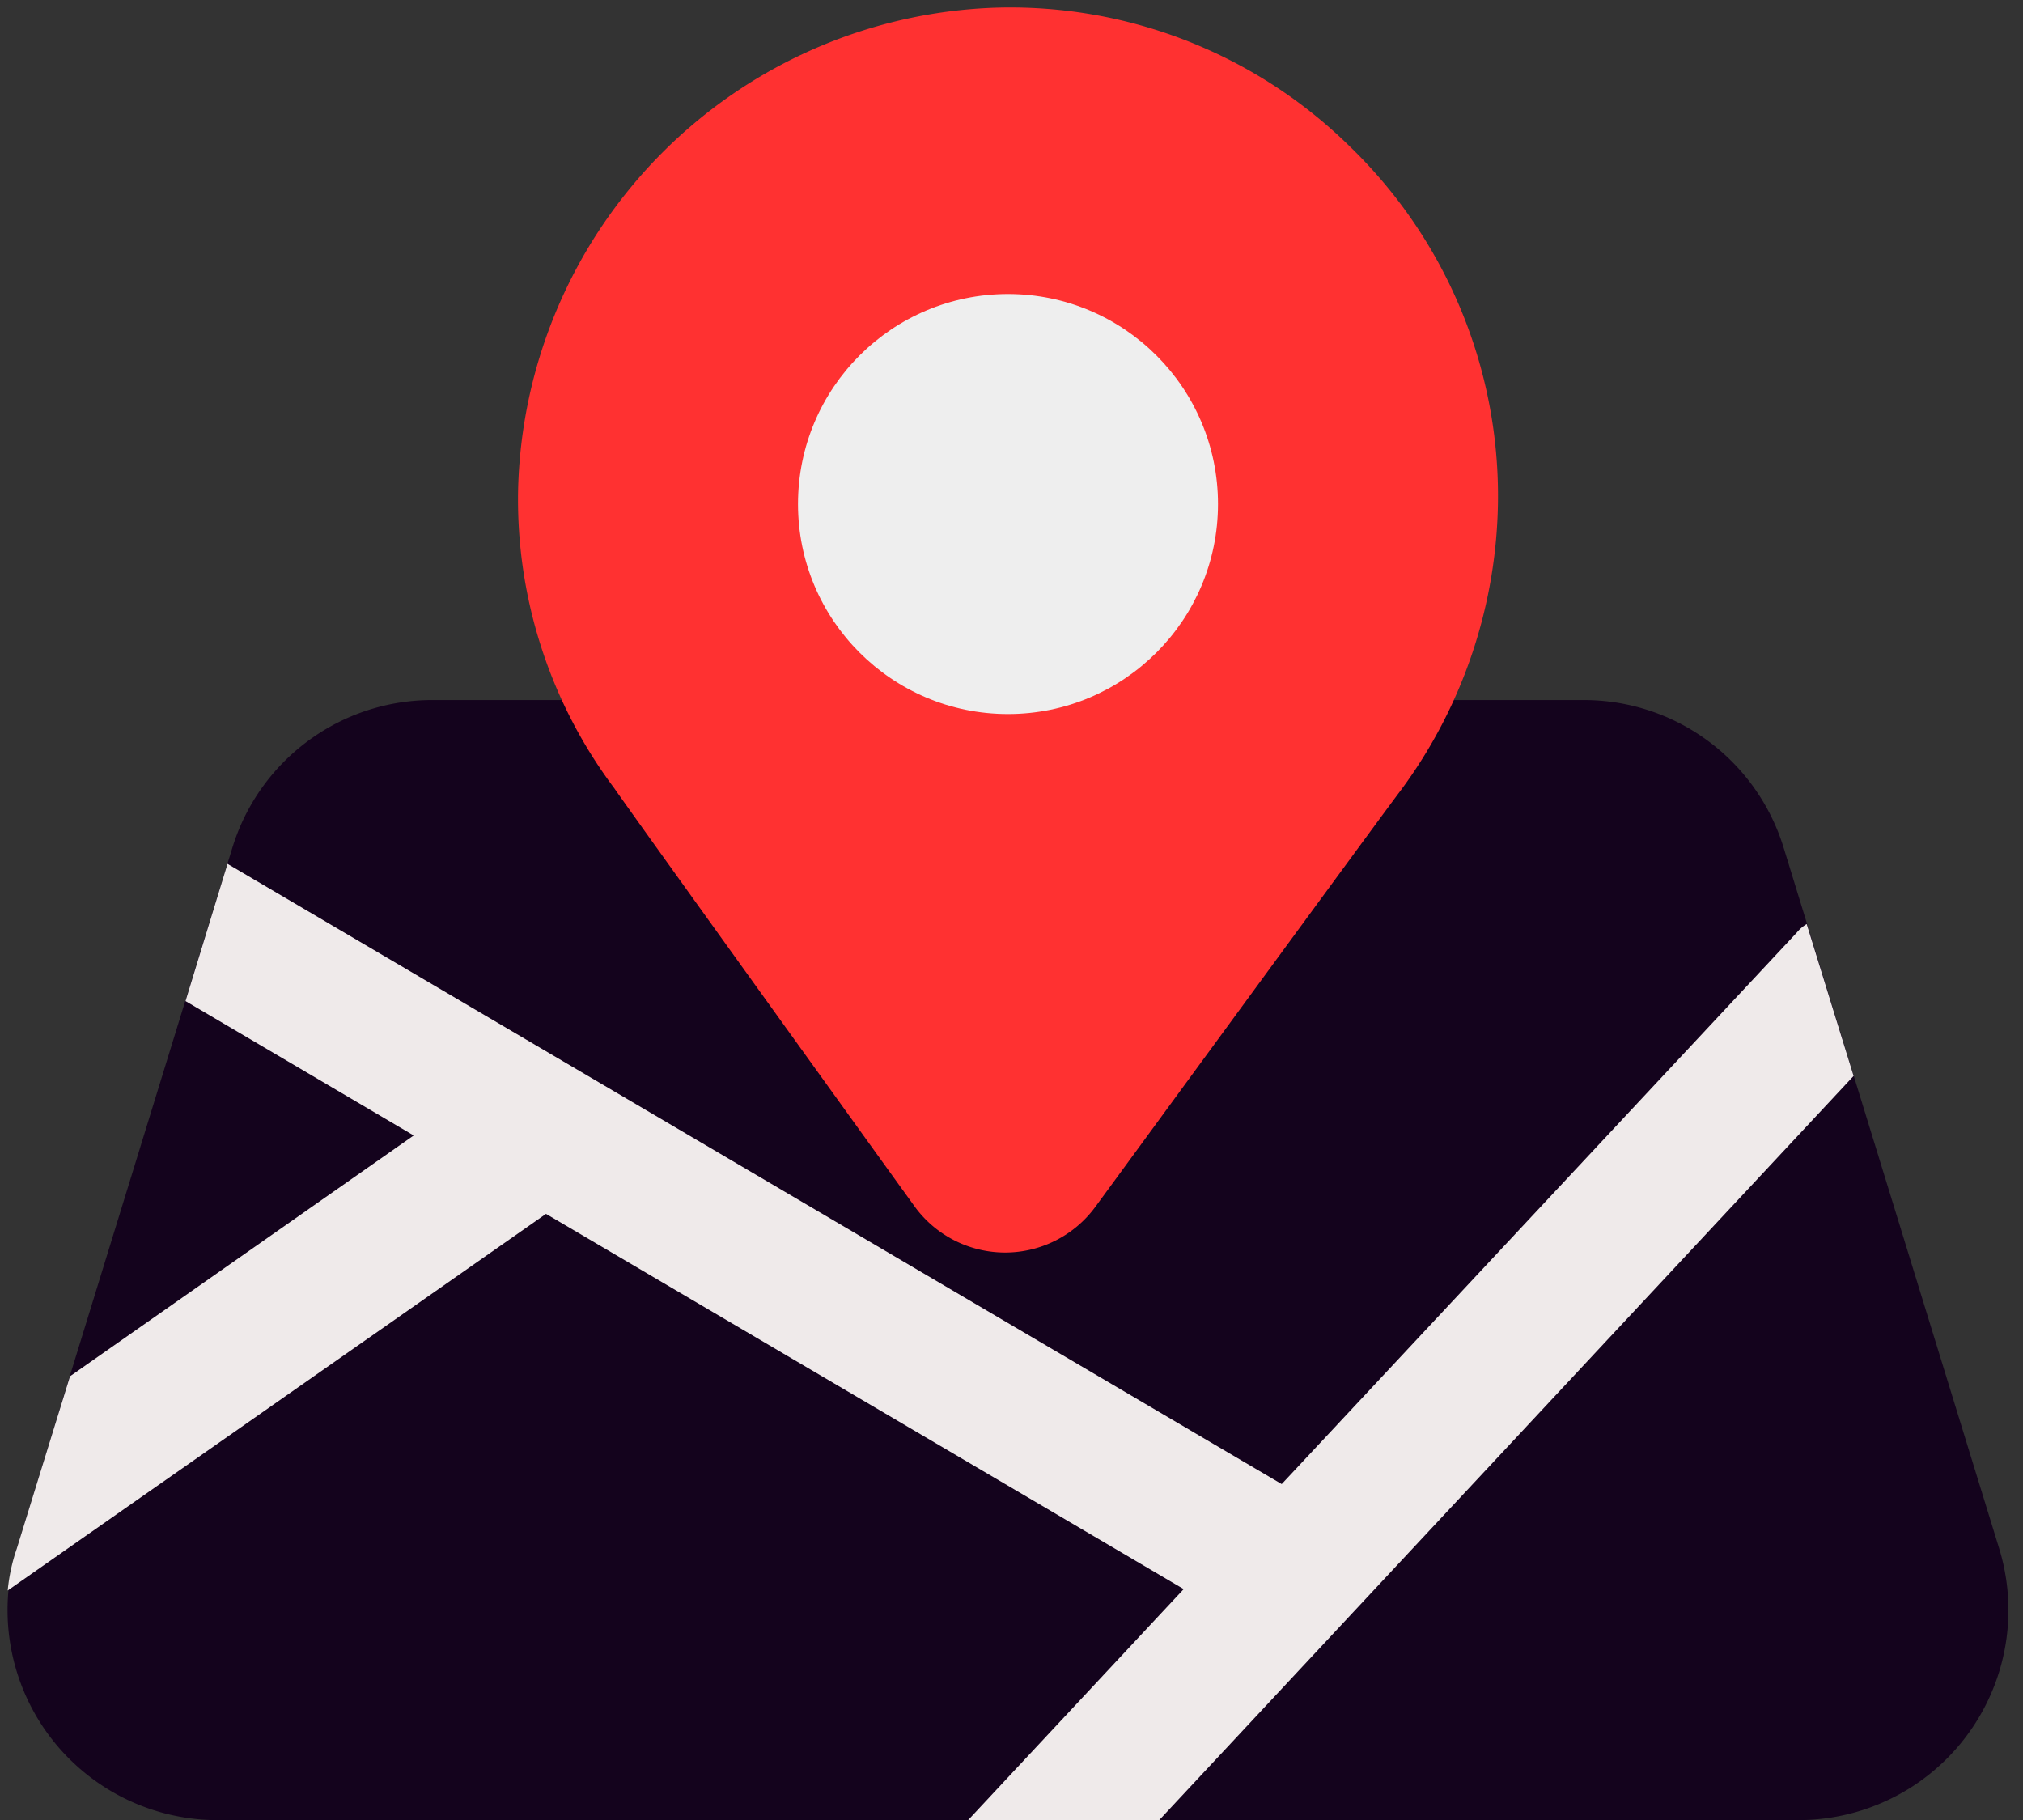 <?xml version="1.0" encoding="UTF-8" standalone="no"?><svg xmlns="http://www.w3.org/2000/svg" xmlns:xlink="http://www.w3.org/1999/xlink" fill="#000000" height="26" preserveAspectRatio="xMidYMid meet" version="1" viewBox="1.6 3.0 28.9 26.0" width="28.9" zoomAndPan="magnify"><rect x="1.6" y="3.0" width="28.9" height="26.0" fill="#333333" stroke="none"/><g><g id="change1_1"><path d="M27.915,17.822l-.832-2.705A2.985,2.985,0,0,0,24.215,13H7.785A2.986,2.986,0,0,0,4.917,15.118l-.44,1.431a1,1,0,0,0,.449,1.156l14.663,8.625a.999.999,0,0,0,1.238-.18l6.862-7.353A1.001,1.001,0,0,0,27.915,17.822Z" fill="#14031d"/></g><g id="change2_1"><path d="M9.863,18.289,5.94,15.981a1.0 1,0,0,0-1.463.568l-1.982,6.441a1.0 1,0,0,0,1.529,1.113L9.929,19.97a1,1,0,0,0-.066-1.681Z" fill="#14031d"/></g><g id="change2_2"><path d="M30.159,25.118l-2.245-7.296a1.0 1,0,0,0-1.687-.388l-9.225,9.884A1,1,0,0,0,17.733,29H27.292a3,3,0,0,0,2.867-3.882Z" fill="#14031d"/></g><g id="change1_2"><path d="M20.603,24.606,9.863,18.289a1.0 1,0,0,0-1.08.042l-5.905,4.133a.999.999,0,0,0-.382.525l-.655,2.127A3,3,0,0,0,4.708,29H17.733a.999.999,0,0,0,.731-.318l2.363-2.532a.999.999,0,0,0-.224-1.544Z" fill="#14031d"/></g><g id="change3_1"><path d="M28.08,18.37,18.16,29H15.43l3.08-3.3L9.4,20.34,1.71,25.72a2.581,2.581,0,0,1,.13-.6l.76-2.46,4.91-3.44L4.25,17.3l.6-1.96L19.91,24.2l7.36-7.88a.525.525,0,0,1,.14-.12Z" fill="#efeaea"/></g><g id="change4_1"><path d="M20.881,5.09a6.918,6.918,0,0,0-5.077-1.98A7.063,7.063,0,0,0,9.001,10.017a6.879,6.879,0,0,0,1.376,4.245c.126.189,3.278,4.572,4.286,5.968a1.599,1.599,0,0,0,2.584.011c.038-.051,4.197-5.738,4.359-5.944A7.08,7.08,0,0,0,23,10.107,6.945,6.945,0,0,0,20.881,5.09Z" fill="#ff3131"/></g><g id="change5_1"><circle cx="16" cy="10.2" fill="#eeeeee" r="3"/></g></g></svg>